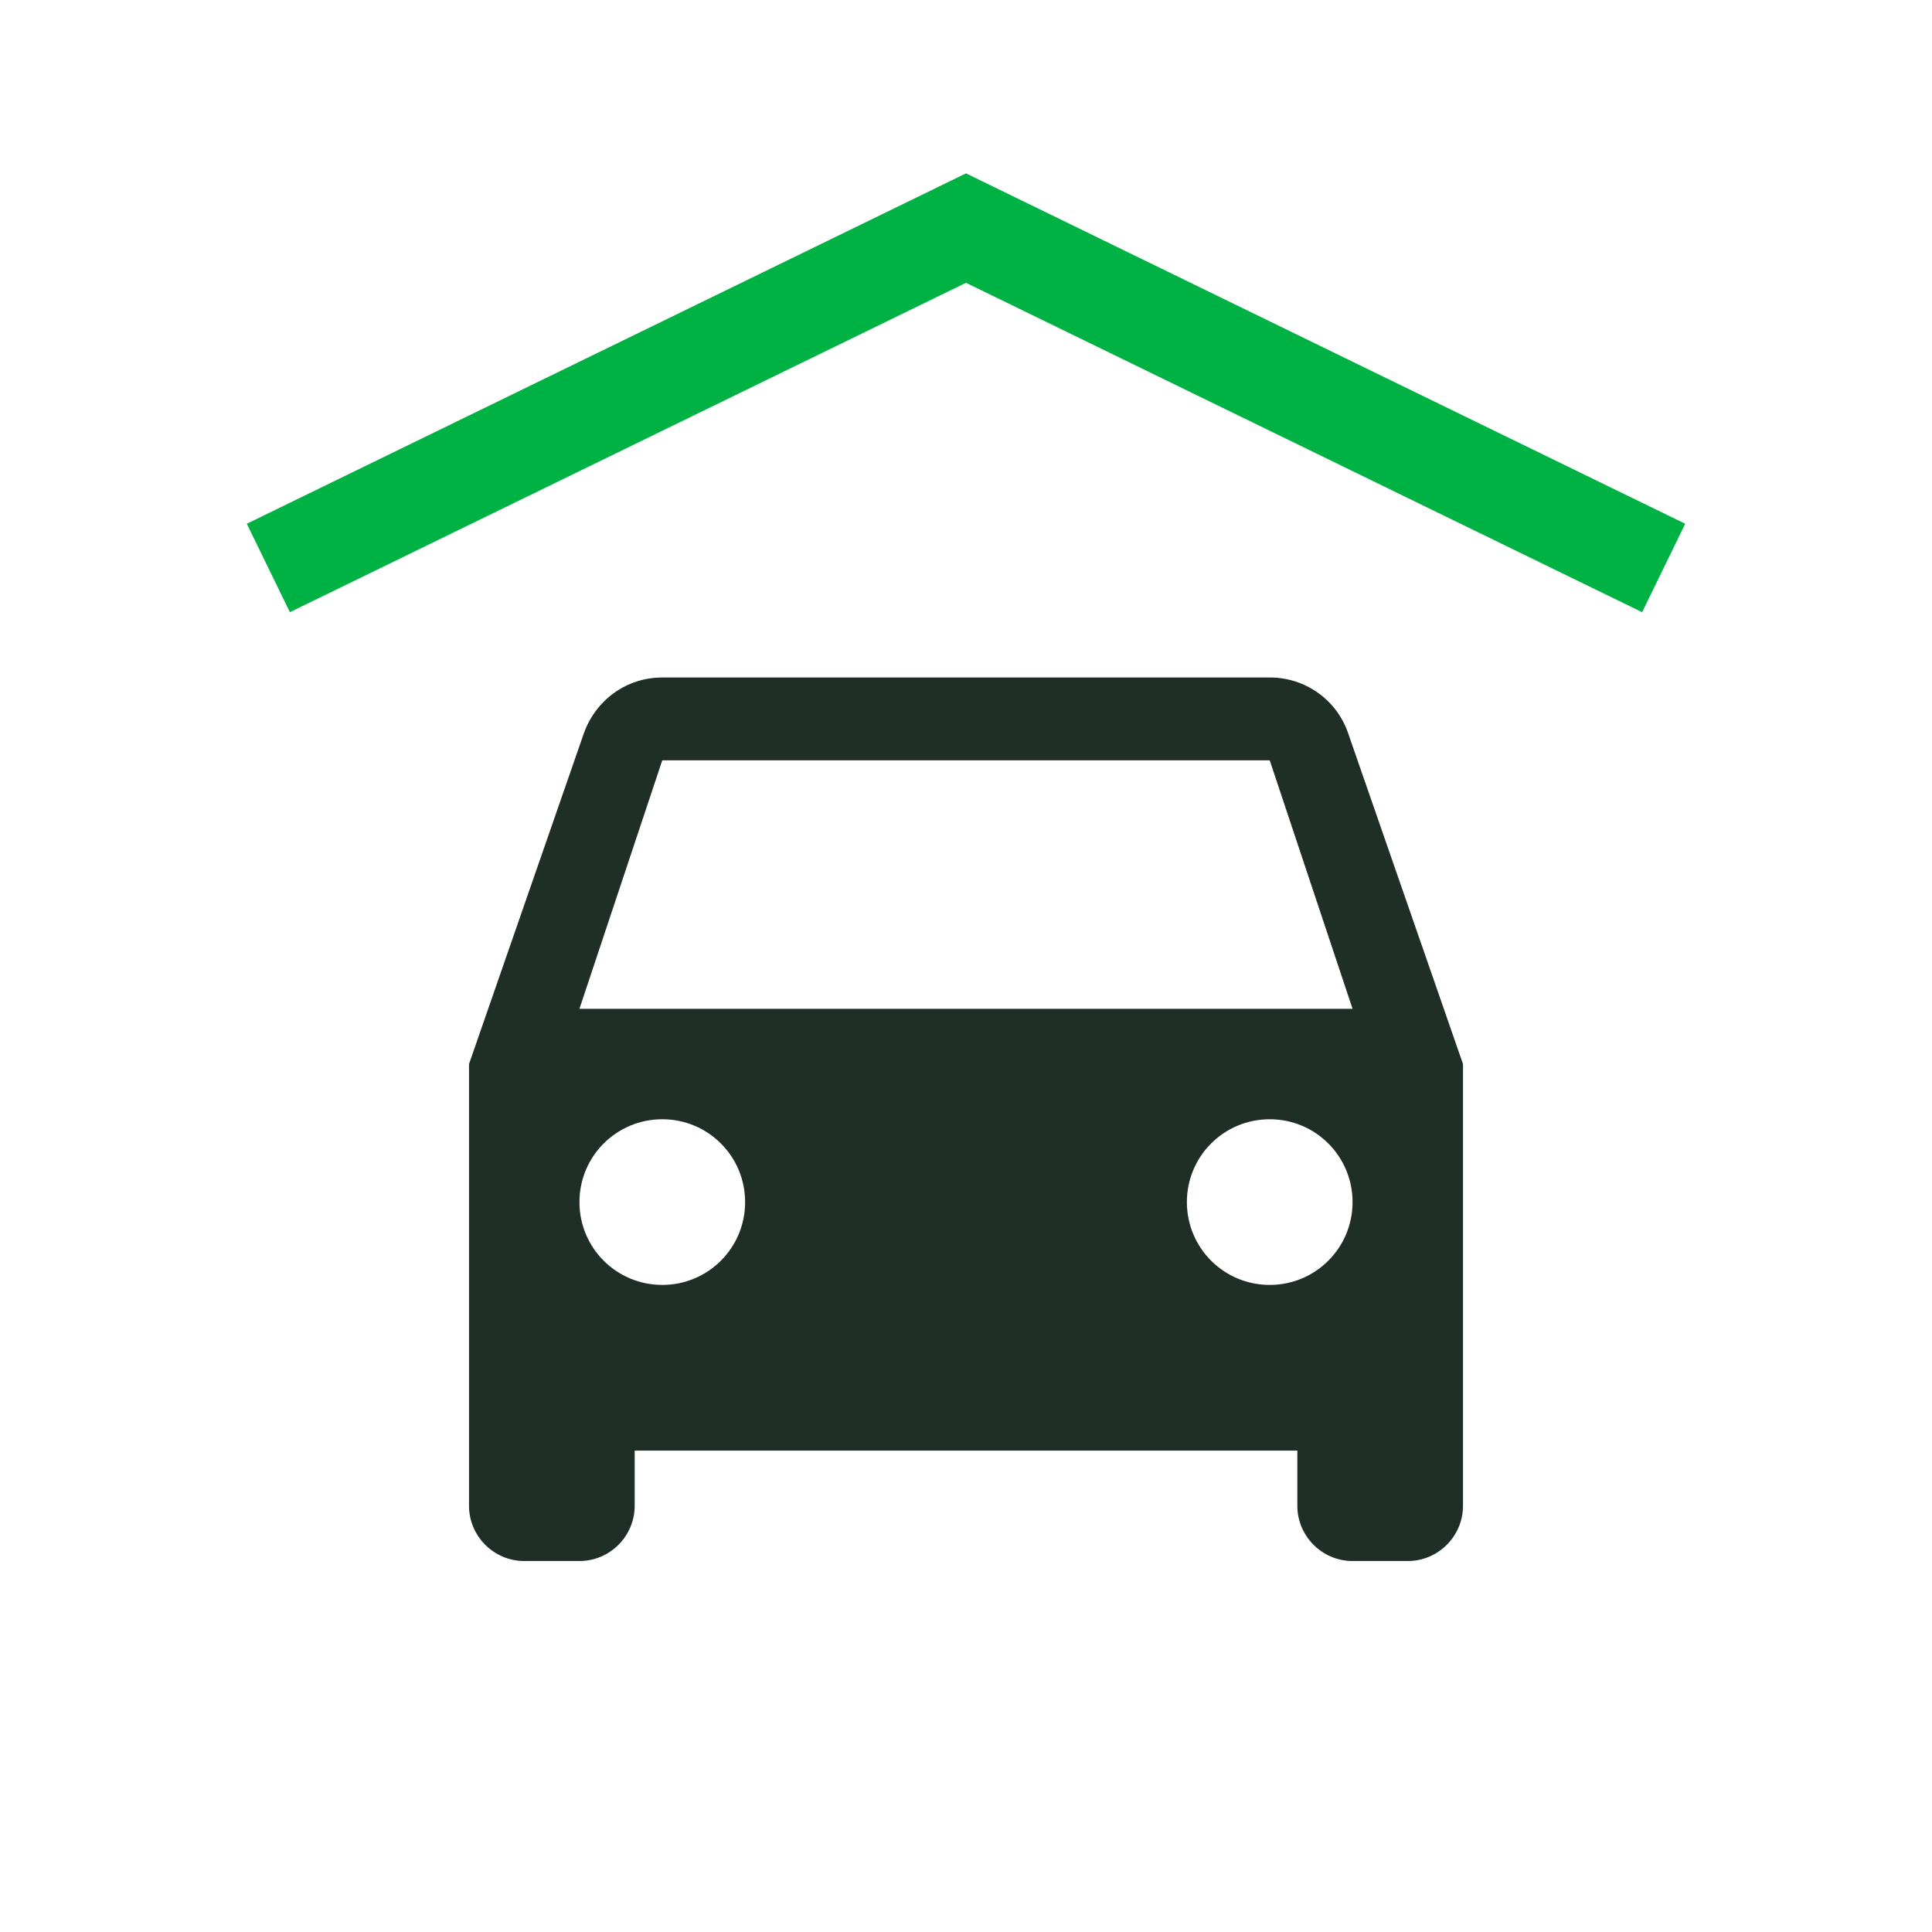 <?xml version="1.0" encoding="UTF-8"?><svg xmlns="http://www.w3.org/2000/svg" id="Ebene_1" viewBox="0 0 216 216"><defs><style>.cls-1, .cls-2 {
        fill: none;
      }

      .cls-3 {
        fill: #1f2f27;
      }

      .cls-2 {
        stroke: #00b244;
        stroke-width: 11px;
      }</style></defs><g id="parkhaus"><rect class="cls-1" y="-.257" width="216" height="216"/><path class="cls-3" d="M151.217,134.395c0,5.124-4.137,9.261-9.261,9.261s-9.261-4.137-9.261-9.261,4.137-9.261,9.261-9.261,9.261,4.136,9.261,9.261M151.217,112.786h-86.434l9.261-27.782h67.913l9.261,27.782ZM64.783,134.395c0-5.125,4.137-9.261,9.261-9.261s9.261,4.136,9.261,9.261-4.136,9.261-9.261,9.261-9.261-4.137-9.261-9.261M163.565,118.96l-12.841-36.981c-1.235-3.642-4.693-6.236-8.767-6.236h-67.913c-4.075,0-7.47,2.593-8.767,6.236l-12.841,36.981v49.391c0,3.396,2.778,6.174,6.174,6.174h6.174c3.396,0,6.174-2.779,6.174-6.174v-6.174h74.086v6.174c0,3.396,2.779,6.174,6.174,6.174h6.174c3.396,0,6.174-2.779,6.174-6.174v-49.391Z"/><polyline class="cls-2" points="30 63.5 108 25.5 186 63.5"/></g></svg>